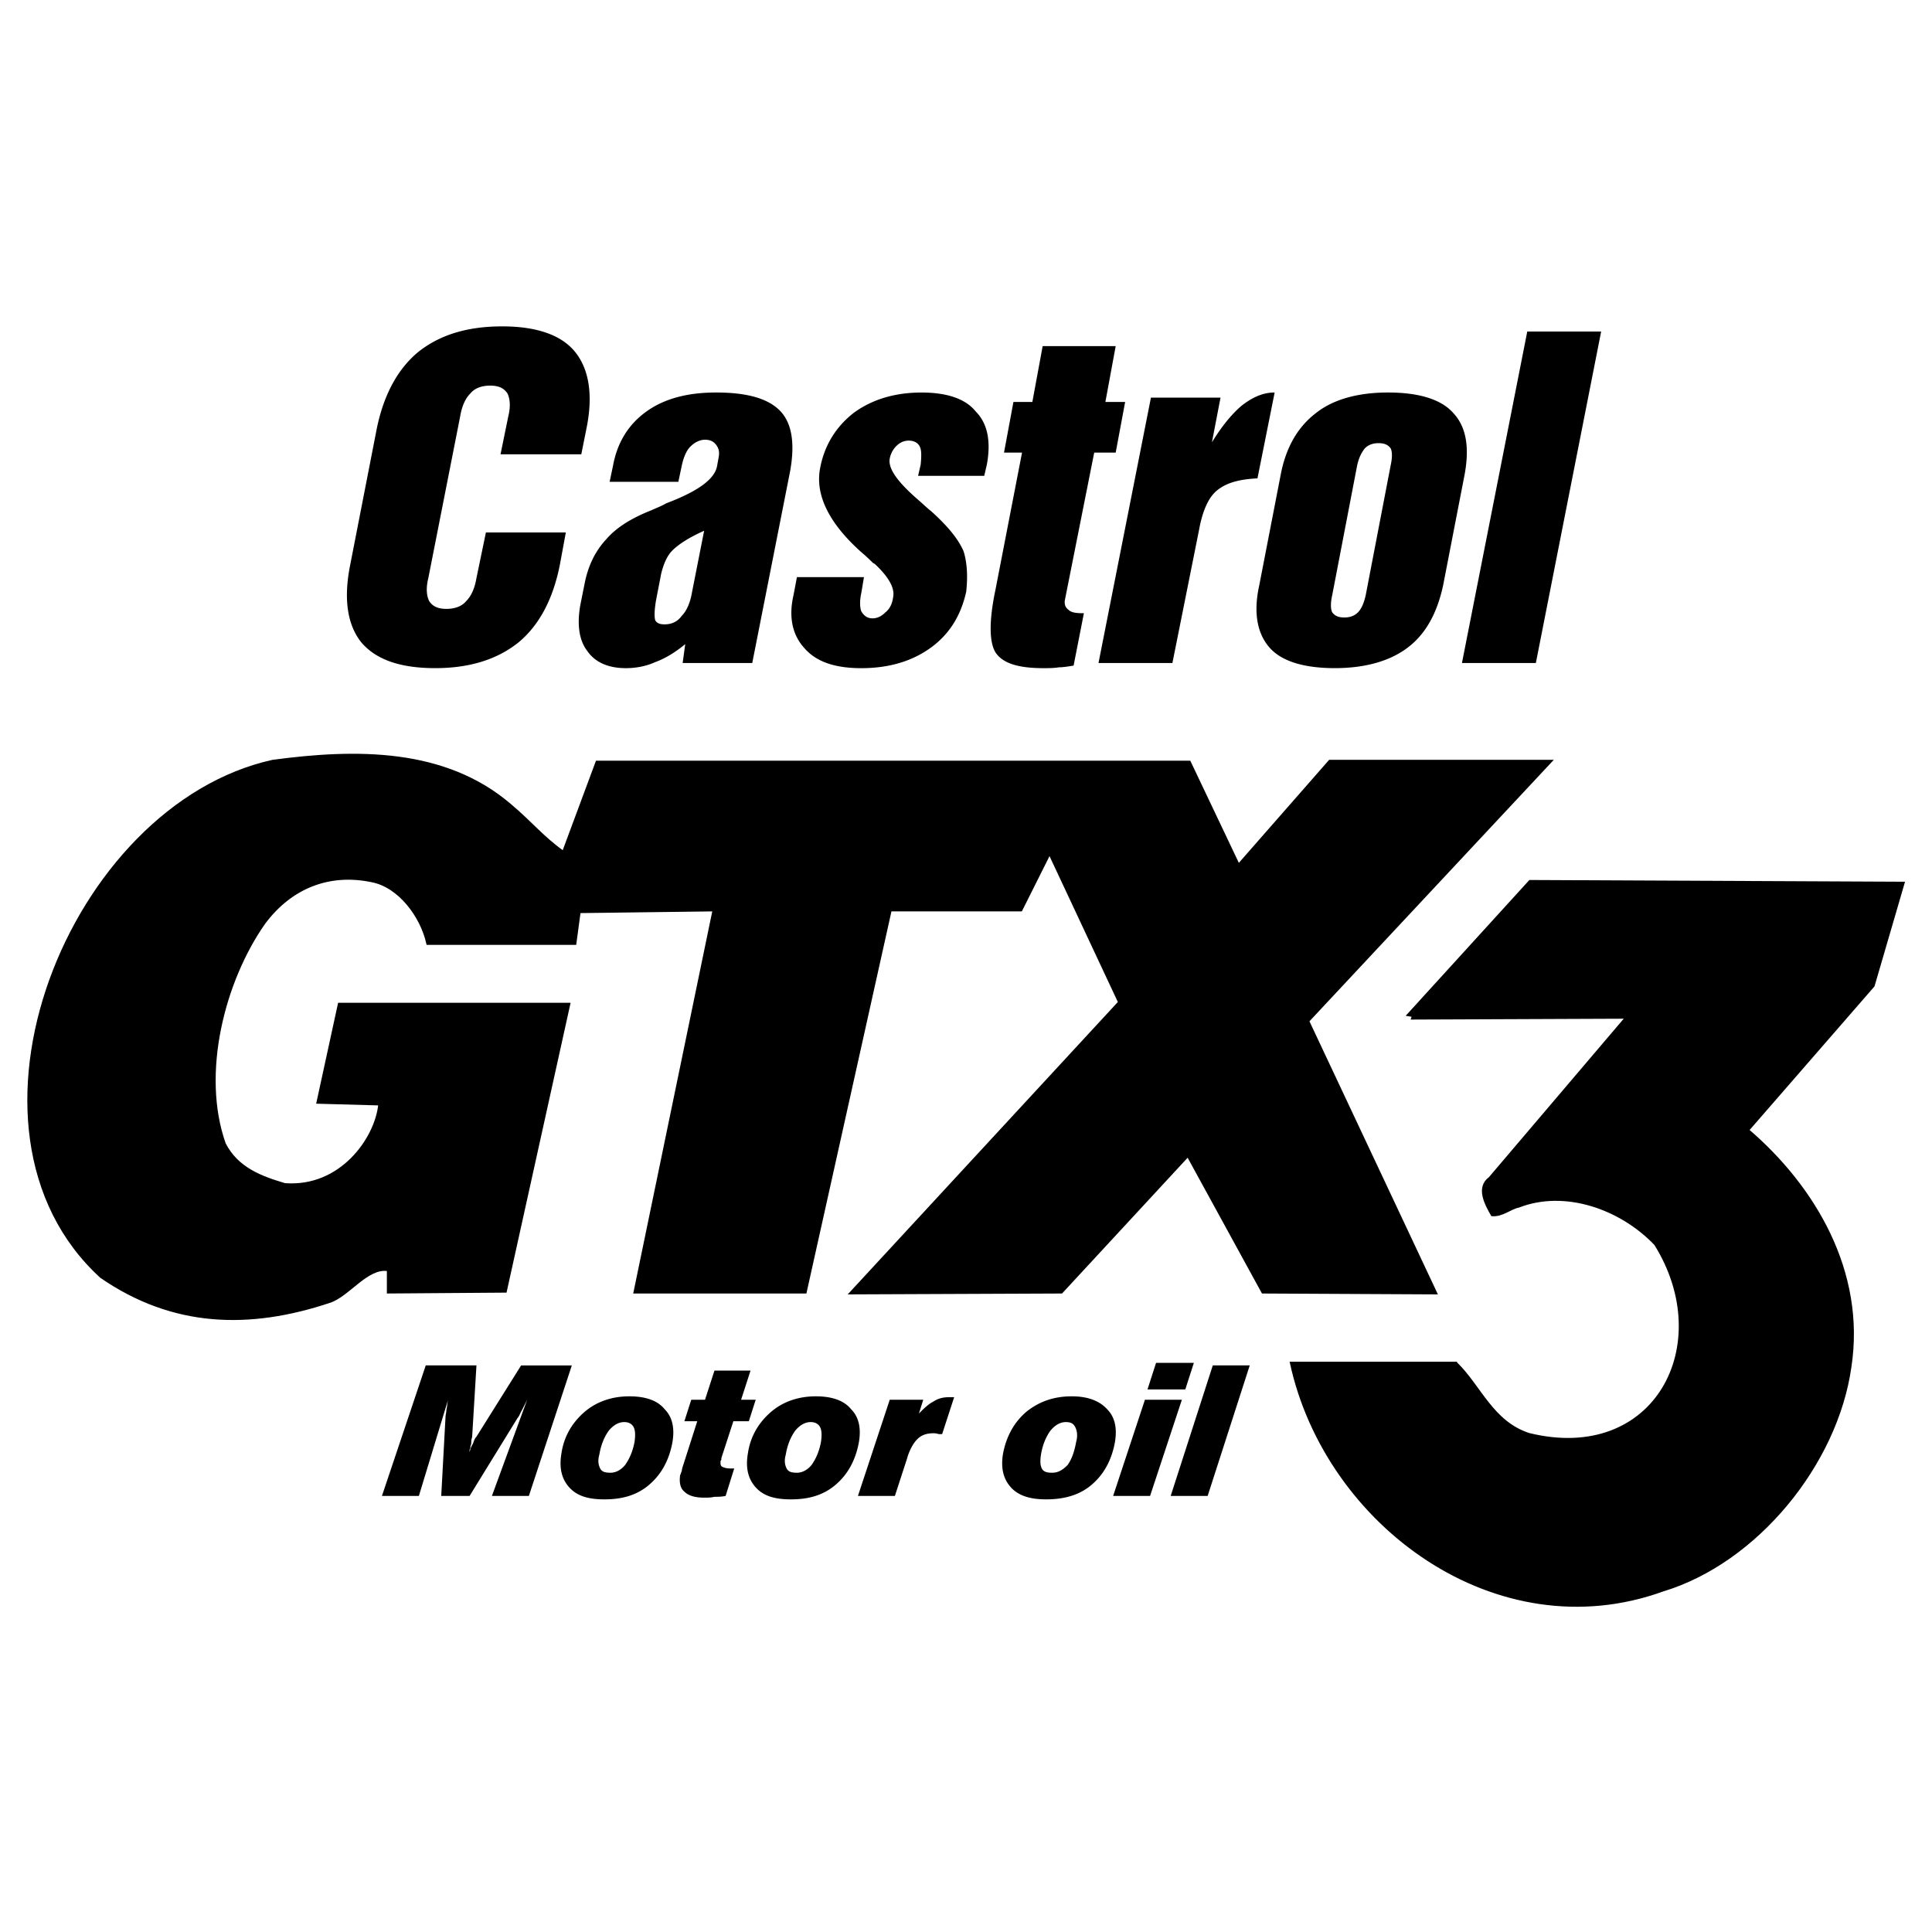 <svg xmlns="http://www.w3.org/2000/svg" width="2500" height="2500" viewBox="0 0 192.756 192.756"><g fill-rule="evenodd" clip-rule="evenodd"><path fill="#fff" d="M0 0h192.756v192.756H0V0z"/><path d="M55.851 56.38c-.686 3.427-2.057 5.997-4.115 7.71-2.143 1.713-4.886 2.57-8.315 2.57-3.515 0-5.915-.857-7.372-2.57-1.372-1.713-1.8-4.283-1.114-7.71l2.657-13.622c.686-3.341 2.058-5.911 4.115-7.625 2.143-1.713 4.886-2.57 8.401-2.57 3.429 0 5.915.856 7.287 2.57 1.372 1.714 1.8 4.284 1.115 7.625l-.515 2.57h-8.058l.771-3.77c.257-1.028.171-1.799-.085-2.313-.343-.514-.857-.771-1.715-.771s-1.543.257-1.972.771c-.514.515-.857 1.285-1.028 2.313l-3.172 16.106c-.257 1.028-.171 1.799.086 2.313.343.514.857.771 1.714.771s1.543-.257 1.972-.771c.514-.514.857-1.286 1.029-2.313l.942-4.541h7.973l-.601 3.257zm14.401-3.426c-1.543.686-2.572 1.371-3.172 1.97-.514.514-.857 1.286-1.114 2.313l-.514 2.656c-.172 1.028-.172 1.628-.086 1.971.172.342.515.428.943.428.686 0 1.286-.257 1.714-.856.515-.514.857-1.371 1.029-2.399l1.2-6.083zm-1.886 11.308l-.257 1.885h6.943l3.772-19.104c.514-2.828.171-4.798-.943-5.998-1.2-1.285-3.343-1.885-6.429-1.885-2.829 0-5.144.6-6.943 1.885-1.8 1.285-2.915 3.084-3.344 5.397l-.342 1.627h6.857l.343-1.627c.172-.771.429-1.457.857-1.885s.943-.685 1.458-.685c.514 0 .857.171 1.114.514s.343.686.257 1.199l-.172.942c-.257 1.285-1.886 2.485-5.058 3.684-.6.343-1.114.514-1.457.686-1.972.771-3.515 1.713-4.543 2.913-1.114 1.199-1.8 2.656-2.143 4.37l-.429 2.142c-.343 1.885-.171 3.513.686 4.626.771 1.114 2.057 1.713 3.857 1.713.943 0 1.972-.171 2.915-.6.944-.342 1.972-.942 3.001-1.799zM79.51 57.58h6.687l-.257 1.542c-.171.771-.171 1.457 0 1.885.257.428.6.686 1.114.686.515 0 .943-.257 1.286-.6.429-.343.686-.856.771-1.542.172-.857-.428-1.971-1.8-3.255-.086-.085-.172-.085-.257-.171-.257-.257-.6-.6-1.114-1.028-3.257-2.913-4.629-5.74-4.115-8.396.429-2.313 1.629-4.198 3.429-5.569 1.8-1.285 4.029-1.97 6.687-1.97 2.486 0 4.372.6 5.4 1.885 1.201 1.2 1.543 2.999 1.115 5.312l-.258 1.113h-6.6l.257-1.113c.086-.857.086-1.457-.085-1.799s-.514-.6-1.115-.6c-.428 0-.857.172-1.2.515a2.36 2.36 0 0 0-.686 1.285c-.171.942.686 2.227 2.743 4.026.6.514 1.029.942 1.372 1.199 1.714 1.542 2.743 2.827 3.258 4.026.342 1.114.428 2.485.257 4.027-.514 2.313-1.628 4.198-3.515 5.569-1.886 1.371-4.2 2.056-6.943 2.056-2.572 0-4.458-.6-5.658-1.97-1.2-1.285-1.629-3.084-1.114-5.312l.341-1.801zm28.631 3.598h-.17c-.688 0-1.115-.086-1.373-.343-.342-.257-.428-.6-.342-1.028l2.914-14.65h2.143l.943-5.054h-1.971l1.027-5.569h-7.285l-1.029 5.569h-1.887l-.941 5.054h1.799l-2.656 13.708c-.686 3.256-.602 5.397.086 6.34.771 1.028 2.314 1.457 4.715 1.457.514 0 1.027 0 1.543-.085.428 0 .941-.086 1.457-.171l1.027-5.228zm1.457 4.969l5.23-26.473h6.943l-.857 4.455c.943-1.542 1.971-2.827 3-3.684 1.115-.857 2.145-1.285 3.258-1.285l-1.715 8.567c-1.799.086-3.086.429-4.029 1.2-.857.685-1.457 2.056-1.799 3.941l-2.658 13.279h-7.373zm26.66-6.768l2.486-12.937c.172-.771.172-1.371 0-1.713-.258-.343-.6-.514-1.199-.514s-1.029.171-1.373.514c-.342.428-.6.942-.77 1.713l-2.486 12.937c-.172.771-.172 1.371 0 1.713.256.343.6.514 1.199.514s1.029-.171 1.371-.514c.344-.342.602-.942.772-1.713zm-8.487-11.994l-2.143 11.051c-.6 2.742-.172 4.798 1.029 6.168 1.199 1.371 3.428 2.056 6.514 2.056 3 0 5.486-.686 7.287-2.056s2.914-3.427 3.516-6.168l2.143-11.051c.514-2.742.172-4.798-1.115-6.169-1.199-1.371-3.428-2.056-6.516-2.056-3 0-5.484.686-7.199 2.056-1.801 1.371-3 3.427-3.516 6.169zm18.088 18.762l6.516-33.069h7.371l-6.514 33.069h-7.373zM38.106 149.25l4.372-13.023h5.058l-.429 7.111c0 .086-.086.258-.086.428 0 .172 0 .344-.086.516 0 .17 0 .256-.085.342v.258c.085-.344.171-.6.343-.857.086-.258.171-.514.343-.686l4.457-7.111h5.058l-4.287 13.023h-3.686l3.515-9.596c-.171.342-.342.686-.514 1.027-.171.258-.257.6-.429.771l-4.8 7.797h-2.829l.428-7.883c0-.172.085-.428.085-.686.086-.342.086-.686.172-1.027l-2.915 9.596h-3.685zm24.174-7.369c-.6 0-1.115.344-1.543.857-.429.6-.771 1.371-.943 2.398-.171.6-.086 1.029.085 1.371s.515.428 1.029.428 1.029-.256 1.458-.77c.428-.6.771-1.371.943-2.314.085-.6.085-1.113-.086-1.455-.172-.343-.515-.515-.943-.515zm-6.258 3.084c-.257 1.457 0 2.57.771 3.428s1.886 1.199 3.515 1.199c1.8 0 3.257-.428 4.458-1.457 1.2-1.027 1.972-2.398 2.314-4.197.257-1.457 0-2.57-.771-3.342-.686-.855-1.886-1.285-3.515-1.285-1.714 0-3.257.516-4.458 1.543s-2.057 2.398-2.314 4.111zm16.373 4.285c-.429.086-.771.086-1.114.086-.343.084-.686.084-1.029.084-.857 0-1.543-.17-1.971-.6-.429-.342-.515-.941-.429-1.627.085-.172.085-.258.171-.428 0-.172.086-.43.172-.686l1.371-4.283h-1.285l.686-2.143h1.372l.943-2.912h3.6l-.943 2.912h1.458l-.686 2.143h-1.543l-1.2 3.684v.17s-.085.086-.085.172c0 .258 0 .428.171.514s.429.172.771.172H73.253l-.858 2.742zm8.486-7.369c-.6 0-1.114.344-1.543.857-.428.6-.771 1.371-.943 2.398-.171.6-.085 1.029.086 1.371s.514.428 1.029.428c.514 0 1.028-.256 1.457-.77.429-.6.771-1.371.943-2.314.086-.6.086-1.113-.085-1.455-.172-.343-.515-.515-.944-.515zm-6.257 3.084c-.257 1.457 0 2.57.772 3.428.771.857 1.886 1.199 3.515 1.199 1.8 0 3.257-.428 4.458-1.457 1.2-1.027 1.972-2.398 2.314-4.197.257-1.457 0-2.57-.771-3.342-.686-.855-1.886-1.285-3.515-1.285-1.714 0-3.258.516-4.458 1.543-1.201 1.027-2.058 2.398-2.315 4.111zm10.972 4.285l3.172-9.596h3.343l-.429 1.371c.515-.514.943-.943 1.458-1.199.515-.344 1.028-.43 1.629-.43H95.197l-1.2 3.684h-.343c-.257-.084-.429-.084-.515-.084-.686 0-1.2.17-1.629.6-.343.342-.771 1.027-1.028 1.971l-1.2 3.684h-3.686v-.001zm20.746-7.369c-.602 0-1.115.344-1.543.857-.43.6-.771 1.371-.943 2.398-.086.6-.086 1.029.086 1.371s.514.428 1.027.428c.602 0 1.029-.256 1.545-.77.428-.6.686-1.371.855-2.314.172-.6.086-1.113-.086-1.455-.17-.343-.428-.515-.941-.515zm-6.258 3.084c.342-1.713 1.113-3.084 2.314-4.111 1.285-1.027 2.742-1.543 4.543-1.543 1.543 0 2.742.43 3.516 1.285.77.771 1.027 1.885.77 3.342-.342 1.799-1.113 3.17-2.314 4.197-1.199 1.029-2.742 1.457-4.543 1.457-1.543 0-2.742-.342-3.514-1.199s-1.03-1.971-.772-3.428zm14.4-6.338l.857-2.656h3.771l-.857 2.656h-3.771zm-3.427 10.623h3.686l3.172-9.596h-3.686l-3.172 9.596zm5.742 0h3.688l4.199-13.023H121l-4.201 13.023z"/><path d="M27.219 75.914c8.315-1.114 17.145-1.2 23.66 4.369 2.143 1.799 3.172 3.169 5.315 4.712L59.537 76h59.149l4.887 10.281 9.086-10.366h22.117l-24.26 25.959 12.773 27.158-17.316-.086-7.459-13.623-12.602 13.623-21.087.086 26.832-29.043-6.943-14.822-2.83 5.654h-13.03l-8.486 38.125H63.309l7.886-38.125-13.373.171-.428 3.17H42.649c-.6-2.742-2.829-5.74-5.572-6.254-4.115-.856-7.972.515-10.715 4.198-4.029 5.74-6.43 14.992-3.943 22.017 1.286 2.484 3.686 3.342 6 4.027 5.572.428 9.087-4.541 9.43-7.969l-6.172-.17 2.143-9.854h22.974l-6.344 28.701-11.744.086v-2.229c-2.057-.342-3.943 2.57-5.829 3.17-7.972 2.656-15.602 2.484-22.802-2.484-16.117-14.733-3.087-47.032 17.144-51.487z" stroke="#000" stroke-width=".216" stroke-miterlimit="2.613"/><path d="M145.26 135.971c2.4 2.312 3.6 5.91 7.287 7.109 12.6 3.086 18.857-8.908 12.6-18.934-3.428-3.598-9-5.568-13.629-3.77-.857.172-1.629.943-2.658.857-.6-1.027-1.543-2.742-.256-3.684l13.629-16.021-21.344.086.084-.258-.514-.084 12.174-13.366 37.289.172-3 10.28-12.516 14.393c6.6 5.656 11.658 14.137 10.199 23.646-1.371 9.682-9.344 19.447-18.688 22.275-16.543 5.996-33.602-6.512-37.117-22.703h16.46v.002z" stroke="#000" stroke-width=".216" stroke-miterlimit="2.613"/></g></svg>